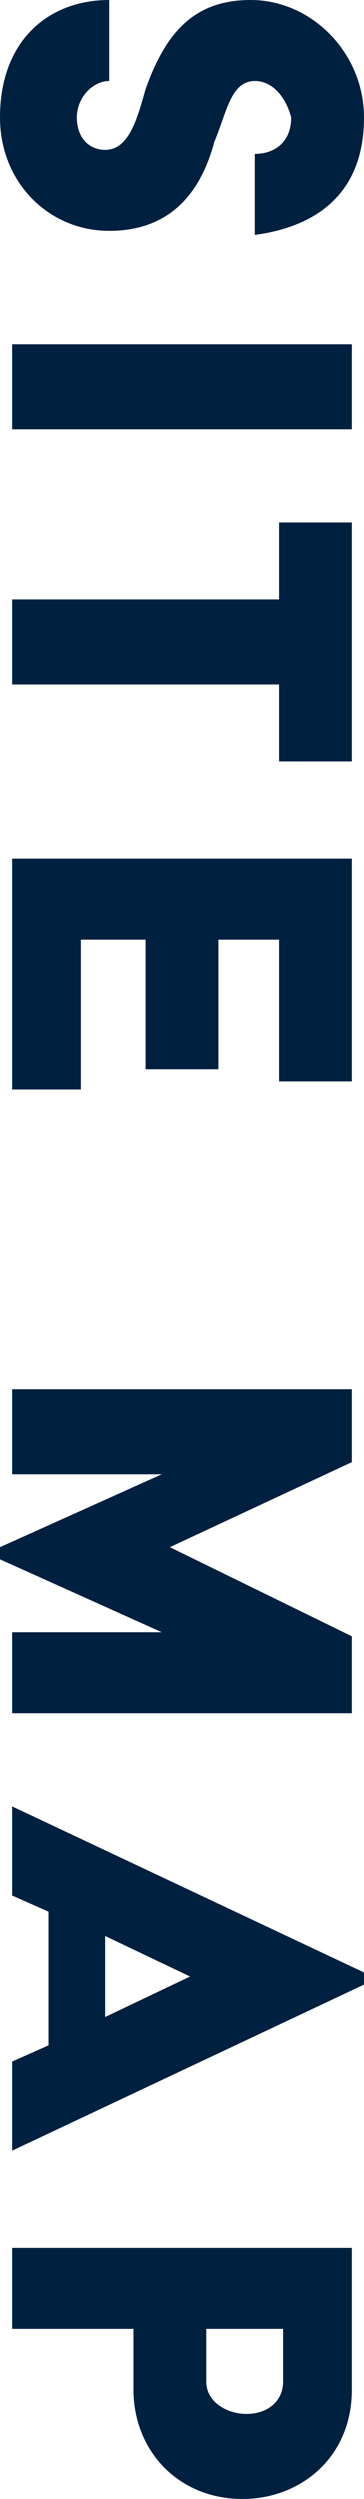 <?xml version="1.0" encoding="utf-8"?>
<!-- Generator: Adobe Illustrator 24.1.0, SVG Export Plug-In . SVG Version: 6.00 Build 0)  -->
<svg version="1.1" id="レイヤー_1" xmlns="http://www.w3.org/2000/svg" xmlns:xlink="http://www.w3.org/1999/xlink" x="0px"
	 y="0px" viewBox="0 0 9 61.7" style="enable-background:new 0 0 9 61.7;" xml:space="preserve">
<style type="text/css">
	.st0{fill:#00203F;}
</style>
<g>
	<g>
		<path class="st0" d="M2.7,2C2.3,2,1.9,2.4,1.9,2.9c0,0.5,0.3,0.8,0.7,0.8c0.6,0,0.8-0.8,1-1.5C4.1,0.8,4.8,0,6.2,0
			C7.7,0,9,1.3,9,2.9c0,1.9-1.2,2.7-2.7,2.9V3.8c0.5,0,0.9-0.3,0.9-0.9C7.1,2.5,6.8,2,6.3,2c-0.6,0-0.7,0.8-1,1.5
			C4.9,5,4,5.7,2.7,5.7C1.2,5.7,0,4.5,0,2.9C0,1,1.2,0,2.7,0V2z"/>
		<path class="st0" d="M8.7,8.5v2.1H0.3V8.5H8.7z"/>
		<path class="st0" d="M6.9,14.8v-1.9h1.8v5.9H6.9v-1.9H0.3v-2.1H6.9z"/>
		<path class="st0" d="M8.7,21.1v5.6H6.9v-3.5H5.4v3.2H3.6v-3.2H2v3.7H0.3v-5.7H8.7z"/>
		<path class="st0" d="M8.7,34.2v1.9l-4.5,2.1l4.5,2.2v1.9H0.3v-2H4l-4-1.8v-0.3l4-1.8H0.3v-2.1H8.7z"/>
		<path class="st0" d="M9,48.7V49l-8.7,4.1v-2.2l0.9-0.4v-3.3l-0.9-0.4v-2.2L9,48.7z M2.6,49.8l2.1-1v0l-2.1-1V49.8z"/>
		<path class="st0" d="M8.7,55.5V59c0,1.7-1.3,2.7-2.7,2.7c-1.6,0-2.7-1.2-2.7-2.7v-1.5h-3v-2H8.7z M5.1,58.8c0,0.5,0.5,0.8,1,0.8
			c0.5,0,0.9-0.3,0.9-0.8v-1.3H5.1V58.8z"/>
	</g>
</g>
</svg>
